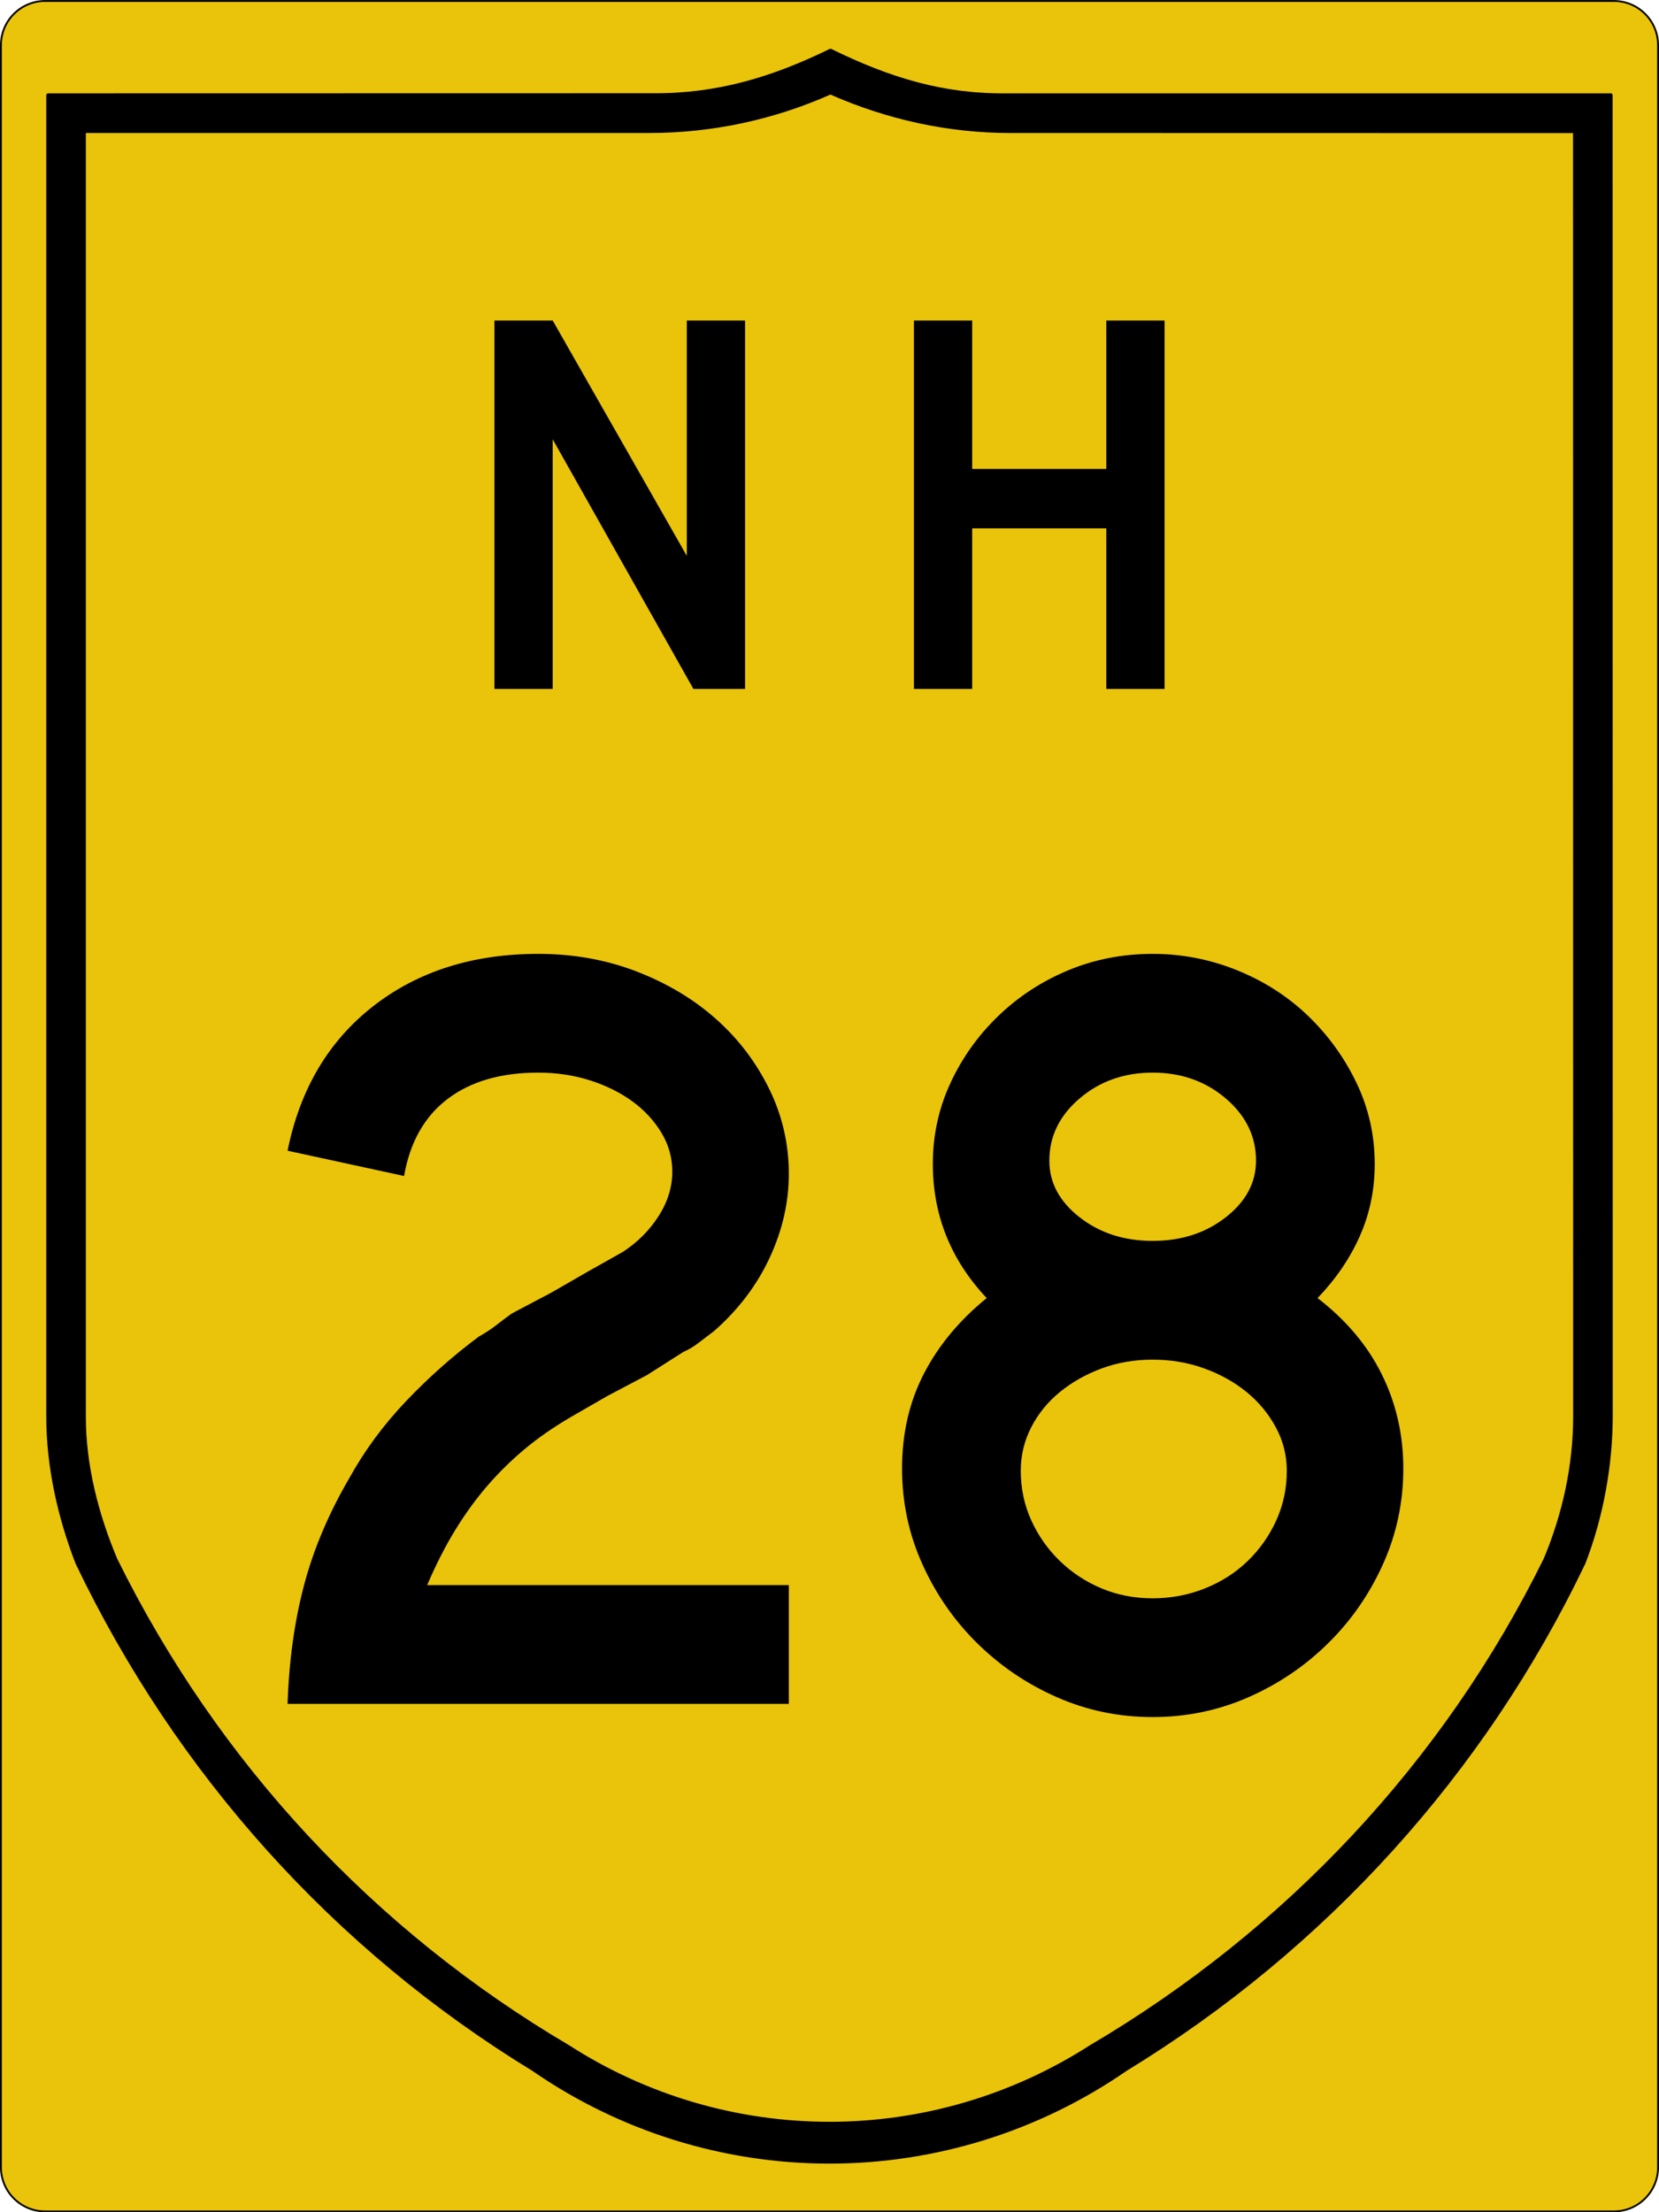 <?xml version="1.0" encoding="utf-8"?>
<!-- Generator: Adobe Illustrator 16.0.0, SVG Export Plug-In . SVG Version: 6.00 Build 0)  -->
<!DOCTYPE svg PUBLIC "-//W3C//DTD SVG 1.1//EN" "http://www.w3.org/Graphics/SVG/1.1/DTD/svg11.dtd">
<svg version="1.1"
	 id="svg4523" xmlns:dc="http://purl.org/dc/elements/1.1/" xmlns:cc="http://creativecommons.org/ns#" xmlns:rdf="http://www.w3.org/1999/02/22-rdf-syntax-ns#" xmlns:svg="http://www.w3.org/2000/svg"
	 xmlns="http://www.w3.org/2000/svg" xmlns:xlink="http://www.w3.org/1999/xlink" x="0px" y="0px" width="450.5px" height="600.5px"
	 viewBox="0 0 450.5 600.5" enable-background="new 0 0 450.5 600.5" xml:space="preserve">
<path id="rect4531" fill="#EAC40A" stroke="#000000" stroke-width="0.5" d="M12.25,0.264h426c6.627,0,12,5.373,12,12v576
	c0,6.628-5.373,12-12,12h-426c-6.627,0-12-5.372-12-12v-576C0.25,5.637,5.623,0.264,12.25,0.264z"/>
<path id="path3994" stroke="#000000" stroke-width="1.002" stroke-linecap="round" stroke-linejoin="round" d="M225.515,13.735
	c-15.775,7.728-30.94,12.222-48.229,12.068L13.062,25.835v358.66c0.006,13.513,3.058,27.17,7.914,39.729
	c27.285,56.979,69.948,104.548,123.845,137.464c23.632,16.347,51.678,25.104,80.414,25.104s56.804-8.765,80.477-25.136
	c53.938-32.94,97.058-80.451,124.344-137.464c4.857-12.593,7.375-26.524,7.384-40.01l-0.031-358.349H273.184
	C255.885,26.013,241.29,21.463,225.515,13.735z M225.515,25.118c15.555,6.921,32.294,10.49,48.728,10.478l153.413,0.031
	l0.031,348.899c0,13.261-2.905,26.552-8.038,38.763c-27.311,55.374-70.305,101.03-123.503,132.35
	c-21.174,13.586-45.774,20.801-70.911,20.801c-25.137,0-49.727-7.211-70.88-20.801c-53.178-31.323-95.657-76.967-122.973-132.318
	c-5.139-12.188-8.578-25.545-8.568-38.825V35.596h153.444C193.266,35.607,209.96,32.039,225.515,25.118L225.515,25.118z"/>
<g enable-background="new    ">
	<path d="M78.087,462.5c0.396-11.739,1.889-22.486,4.478-32.239c2.584-9.748,6.665-19.402,12.239-28.955
		c4.179-7.561,9.352-14.575,15.522-21.045c6.166-6.464,12.733-12.285,19.701-17.462c1.791-0.994,3.382-2.039,4.776-3.135
		c1.39-1.092,2.785-2.136,4.179-3.134l10.746-5.672l9.851-5.672l9.552-5.373c3.979-2.584,7.211-5.821,9.702-9.701
		c2.486-3.881,3.731-7.911,3.731-12.09c0-3.778-0.998-7.313-2.985-10.597c-1.991-3.284-4.626-6.12-7.91-8.508
		s-7.118-4.277-11.493-5.672c-4.379-1.39-9.058-2.09-14.03-2.09c-10.149,0-18.358,2.389-24.627,7.165
		c-6.269,4.775-10.201,11.744-11.791,20.896l-31.642-6.866c3.381-16.716,11.143-29.799,23.283-39.254
		c12.136-9.449,27.062-14.179,44.776-14.179c9.552,0,18.456,1.595,26.716,4.776c8.256,3.186,15.42,7.462,21.493,12.836
		c6.068,5.373,10.896,11.692,14.478,18.955c3.582,7.267,5.373,14.977,5.373,23.134c0,7.762-1.744,15.373-5.224,22.836
		c-3.484,7.463-8.508,14.081-15.075,19.851c-1.595,1.194-3.037,2.29-4.329,3.284c-1.296,0.998-2.64,1.791-4.03,2.388l-9.851,6.269
		l-10.746,5.672l-9.851,5.672c-4.776,2.789-9.006,5.723-12.687,8.806c-3.685,3.088-7.066,6.418-10.149,10
		c-3.087,3.582-5.97,7.565-8.656,11.94c-2.687,4.38-5.224,9.356-7.612,14.925h98.209V462.5H78.087z"/>
	<path d="M381.07,398.619c0,9.156-1.842,17.812-5.521,25.971c-3.686,8.162-8.657,15.326-14.926,21.492
		c-6.269,6.171-13.484,11.045-21.642,14.627c-8.163,3.582-16.819,5.373-25.97,5.373c-9.156,0-17.812-1.791-25.971-5.373
		c-8.162-3.582-15.373-8.456-21.642-14.627c-6.269-6.166-11.245-13.33-14.925-21.492c-3.686-8.158-5.523-16.814-5.523-25.971
		c0-9.552,1.987-18.157,5.971-25.82c3.979-7.659,9.65-14.478,17.015-20.448c-9.753-10.345-14.627-22.486-14.627-36.418
		c0-7.761,1.591-15.074,4.776-21.94c3.181-6.865,7.51-12.934,12.984-18.209c5.472-5.271,11.791-9.402,18.956-12.388
		c7.164-2.985,14.823-4.478,22.985-4.478c7.957,0,15.619,1.492,22.984,4.478c7.36,2.985,13.778,7.117,19.254,12.388
		c5.471,5.275,9.851,11.344,13.135,18.209c3.283,6.866,4.925,14.18,4.925,21.94c0,6.969-1.343,13.484-4.03,19.553
		c-2.686,6.072-6.52,11.692-11.492,16.865c7.762,5.971,13.582,12.888,17.463,20.746C379.131,380.961,381.07,389.469,381.07,398.619z
		 M349.43,399.217c0-4.18-0.998-8.106-2.986-11.791c-1.99-3.681-4.626-6.866-7.91-9.553c-3.283-2.687-7.117-4.822-11.492-6.418
		c-4.379-1.591-9.058-2.388-14.029-2.388c-4.977,0-9.604,0.797-13.881,2.388c-4.281,1.596-8.061,3.731-11.344,6.418
		s-5.872,5.872-7.761,9.553c-1.894,3.685-2.836,7.611-2.836,11.791c0,4.775,0.942,9.253,2.836,13.433
		c1.889,4.179,4.478,7.863,7.761,11.045c3.283,3.186,7.062,5.671,11.344,7.462c4.277,1.792,8.904,2.688,13.881,2.688
		c4.972,0,9.701-0.896,14.179-2.688c4.478-1.791,8.358-4.276,11.642-7.462c3.283-3.182,5.867-6.866,7.762-11.045
		C348.482,408.47,349.43,403.992,349.43,399.217z M341.07,315.037c0-6.567-2.737-12.188-8.209-16.865
		c-5.475-4.674-12.089-7.016-19.85-7.016c-7.762,0-14.381,2.342-19.852,7.016c-5.476,4.678-8.209,10.298-8.209,16.865
		c0,5.971,2.733,11.097,8.209,15.373c5.471,4.282,12.09,6.418,19.852,6.418c7.761,0,14.375-2.136,19.85-6.418
		C338.333,326.134,341.07,321.008,341.07,315.037z"/>
</g>
<g id="text5063">
	<path id="path5103" d="M188.292,187l-38.209-67.761V187h-15.821V87h15.821l36.418,63.881V87h15.821v100H188.292"/>
	<path id="path5105" d="M300.418,187v-43.582H264V187h-15.821V87H264v40.298h36.418V87h15.82v100H300.418"/>
</g>
</svg>
